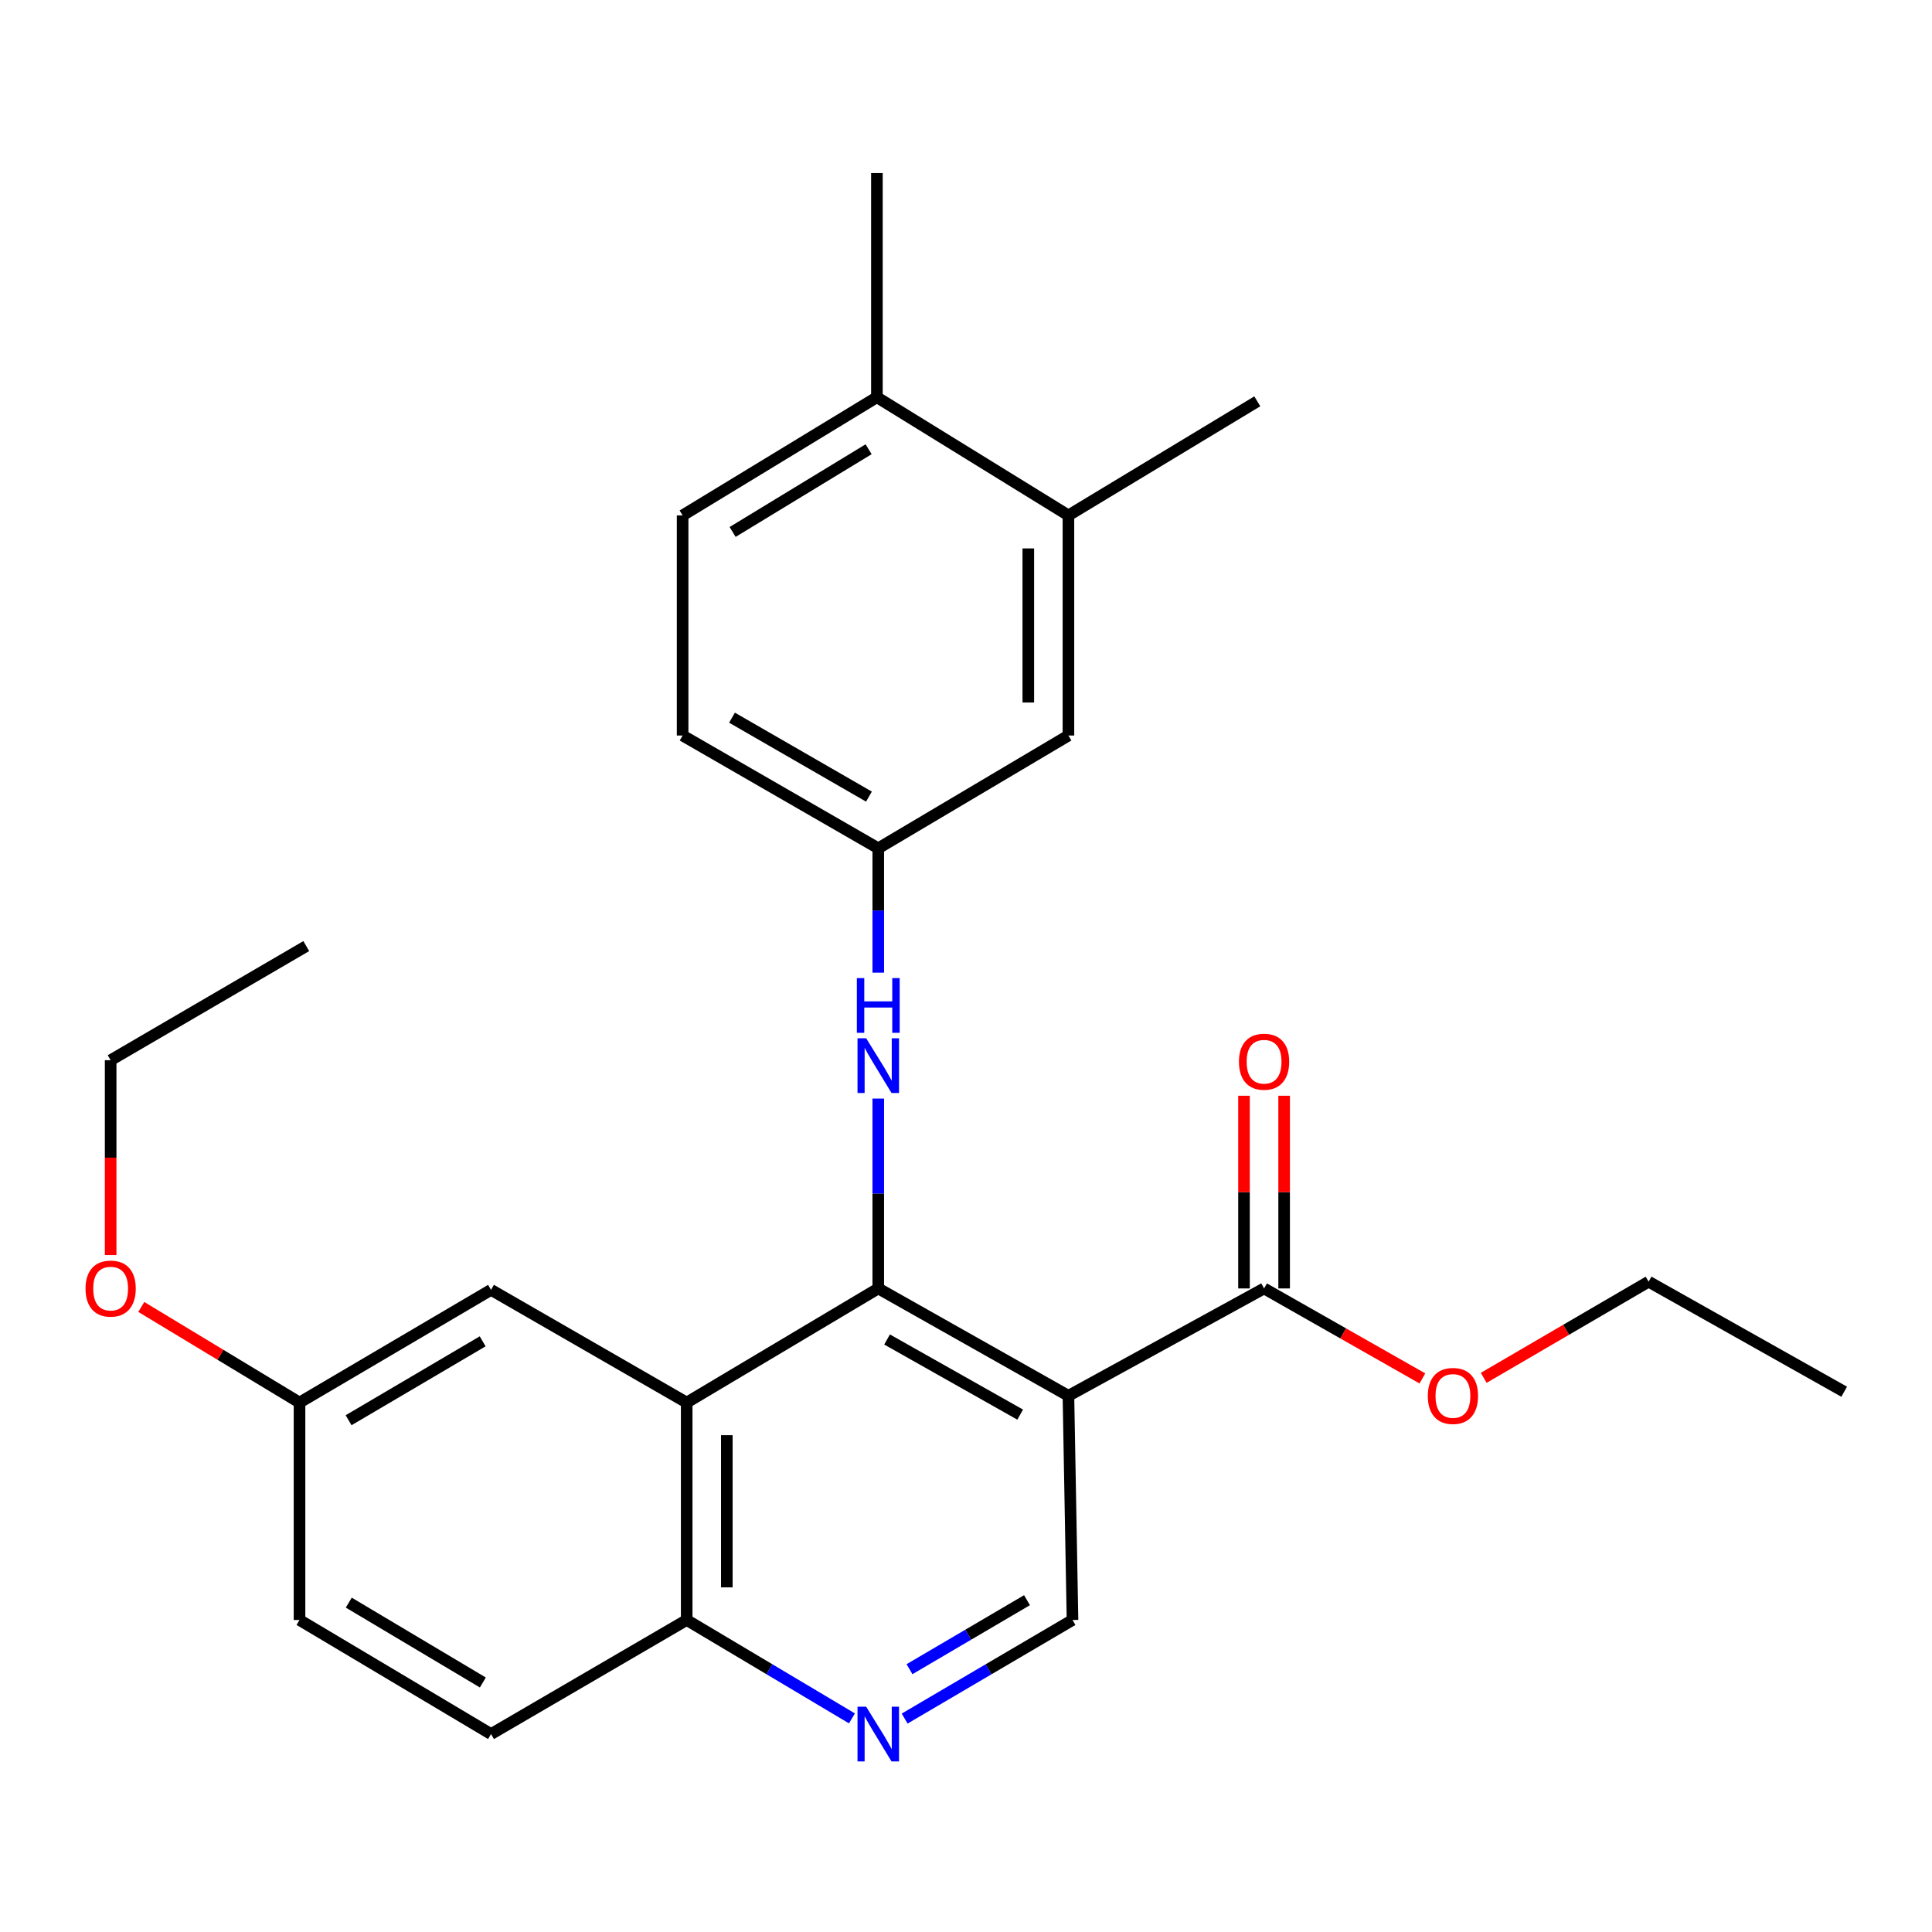 <?xml version='1.0' encoding='iso-8859-1'?>
<svg version='1.1' baseProfile='full'
              xmlns='http://www.w3.org/2000/svg'
                      xmlns:rdkit='http://www.rdkit.org/xml'
                      xmlns:xlink='http://www.w3.org/1999/xlink'
                  xml:space='preserve'
width='1000px' height='1000px' viewBox='0 0 1000 1000'>
<!-- END OF HEADER -->
<rect style='opacity:1.0;fill:#FFFFFF;stroke:none' width='1000' height='1000' x='0' y='0'> </rect>
<path class='bond-0' d='M 454.589,666.893 L 553.016,722.458' style='fill:none;fill-rule:evenodd;stroke:#000000;stroke-width:6px;stroke-linecap:butt;stroke-linejoin:miter;stroke-opacity:1' />
<path class='bond-0' d='M 459.144,693.313 L 528.042,732.208' style='fill:none;fill-rule:evenodd;stroke:#000000;stroke-width:6px;stroke-linecap:butt;stroke-linejoin:miter;stroke-opacity:1' />
<path class='bond-1' d='M 454.589,666.893 L 355.435,725.965' style='fill:none;fill-rule:evenodd;stroke:#000000;stroke-width:6px;stroke-linecap:butt;stroke-linejoin:miter;stroke-opacity:1' />
<path class='bond-4' d='M 454.589,666.893 L 454.589,617.756' style='fill:none;fill-rule:evenodd;stroke:#000000;stroke-width:6px;stroke-linecap:butt;stroke-linejoin:miter;stroke-opacity:1' />
<path class='bond-4' d='M 454.589,617.756 L 454.589,568.618' style='fill:none;fill-rule:evenodd;stroke:#0000FF;stroke-width:6px;stroke-linecap:butt;stroke-linejoin:miter;stroke-opacity:1' />
<path class='bond-2' d='M 553.016,722.458 L 654.281,666.893' style='fill:none;fill-rule:evenodd;stroke:#000000;stroke-width:6px;stroke-linecap:butt;stroke-linejoin:miter;stroke-opacity:1' />
<path class='bond-5' d='M 553.016,722.458 L 555.127,838.503' style='fill:none;fill-rule:evenodd;stroke:#000000;stroke-width:6px;stroke-linecap:butt;stroke-linejoin:miter;stroke-opacity:1' />
<path class='bond-6' d='M 355.435,725.965 L 355.435,838.503' style='fill:none;fill-rule:evenodd;stroke:#000000;stroke-width:6px;stroke-linecap:butt;stroke-linejoin:miter;stroke-opacity:1' />
<path class='bond-6' d='M 376.203,742.846 L 376.203,821.622' style='fill:none;fill-rule:evenodd;stroke:#000000;stroke-width:6px;stroke-linecap:butt;stroke-linejoin:miter;stroke-opacity:1' />
<path class='bond-8' d='M 355.435,725.965 L 254.159,667.62' style='fill:none;fill-rule:evenodd;stroke:#000000;stroke-width:6px;stroke-linecap:butt;stroke-linejoin:miter;stroke-opacity:1' />
<path class='bond-12' d='M 664.665,666.893 L 664.665,617.027' style='fill:none;fill-rule:evenodd;stroke:#000000;stroke-width:6px;stroke-linecap:butt;stroke-linejoin:miter;stroke-opacity:1' />
<path class='bond-12' d='M 664.665,617.027 L 664.665,567.16' style='fill:none;fill-rule:evenodd;stroke:#FF0000;stroke-width:6px;stroke-linecap:butt;stroke-linejoin:miter;stroke-opacity:1' />
<path class='bond-12' d='M 643.897,666.893 L 643.897,617.027' style='fill:none;fill-rule:evenodd;stroke:#000000;stroke-width:6px;stroke-linecap:butt;stroke-linejoin:miter;stroke-opacity:1' />
<path class='bond-12' d='M 643.897,617.027 L 643.897,567.16' style='fill:none;fill-rule:evenodd;stroke:#FF0000;stroke-width:6px;stroke-linecap:butt;stroke-linejoin:miter;stroke-opacity:1' />
<path class='bond-16' d='M 654.281,666.893 L 695.254,690.182' style='fill:none;fill-rule:evenodd;stroke:#000000;stroke-width:6px;stroke-linecap:butt;stroke-linejoin:miter;stroke-opacity:1' />
<path class='bond-16' d='M 695.254,690.182 L 736.227,713.471' style='fill:none;fill-rule:evenodd;stroke:#FF0000;stroke-width:6px;stroke-linecap:butt;stroke-linejoin:miter;stroke-opacity:1' />
<path class='bond-3' d='M 440.964,889.438 L 398.2,863.97' style='fill:none;fill-rule:evenodd;stroke:#0000FF;stroke-width:6px;stroke-linecap:butt;stroke-linejoin:miter;stroke-opacity:1' />
<path class='bond-3' d='M 398.2,863.97 L 355.435,838.503' style='fill:none;fill-rule:evenodd;stroke:#000000;stroke-width:6px;stroke-linecap:butt;stroke-linejoin:miter;stroke-opacity:1' />
<path class='bond-26' d='M 468.244,889.532 L 511.686,864.017' style='fill:none;fill-rule:evenodd;stroke:#0000FF;stroke-width:6px;stroke-linecap:butt;stroke-linejoin:miter;stroke-opacity:1' />
<path class='bond-26' d='M 511.686,864.017 L 555.127,838.503' style='fill:none;fill-rule:evenodd;stroke:#000000;stroke-width:6px;stroke-linecap:butt;stroke-linejoin:miter;stroke-opacity:1' />
<path class='bond-26' d='M 470.759,863.97 L 501.168,846.11' style='fill:none;fill-rule:evenodd;stroke:#0000FF;stroke-width:6px;stroke-linecap:butt;stroke-linejoin:miter;stroke-opacity:1' />
<path class='bond-26' d='M 501.168,846.11 L 531.577,828.25' style='fill:none;fill-rule:evenodd;stroke:#000000;stroke-width:6px;stroke-linecap:butt;stroke-linejoin:miter;stroke-opacity:1' />
<path class='bond-9' d='M 454.589,503.451 L 454.589,471.262' style='fill:none;fill-rule:evenodd;stroke:#0000FF;stroke-width:6px;stroke-linecap:butt;stroke-linejoin:miter;stroke-opacity:1' />
<path class='bond-9' d='M 454.589,471.262 L 454.589,439.073' style='fill:none;fill-rule:evenodd;stroke:#000000;stroke-width:6px;stroke-linecap:butt;stroke-linejoin:miter;stroke-opacity:1' />
<path class='bond-14' d='M 355.435,838.503 L 254.159,897.552' style='fill:none;fill-rule:evenodd;stroke:#000000;stroke-width:6px;stroke-linecap:butt;stroke-linejoin:miter;stroke-opacity:1' />
<path class='bond-7' d='M 553.016,266.771 L 553.016,380.704' style='fill:none;fill-rule:evenodd;stroke:#000000;stroke-width:6px;stroke-linecap:butt;stroke-linejoin:miter;stroke-opacity:1' />
<path class='bond-7' d='M 532.248,283.861 L 532.248,363.614' style='fill:none;fill-rule:evenodd;stroke:#000000;stroke-width:6px;stroke-linecap:butt;stroke-linejoin:miter;stroke-opacity:1' />
<path class='bond-20' d='M 553.016,266.771 L 650.773,207.722' style='fill:none;fill-rule:evenodd;stroke:#000000;stroke-width:6px;stroke-linecap:butt;stroke-linejoin:miter;stroke-opacity:1' />
<path class='bond-28' d='M 553.016,266.771 L 453.885,205.611' style='fill:none;fill-rule:evenodd;stroke:#000000;stroke-width:6px;stroke-linecap:butt;stroke-linejoin:miter;stroke-opacity:1' />
<path class='bond-15' d='M 254.159,667.62 L 155.028,725.965' style='fill:none;fill-rule:evenodd;stroke:#000000;stroke-width:6px;stroke-linecap:butt;stroke-linejoin:miter;stroke-opacity:1' />
<path class='bond-15' d='M 249.823,694.27 L 180.432,735.111' style='fill:none;fill-rule:evenodd;stroke:#000000;stroke-width:6px;stroke-linecap:butt;stroke-linejoin:miter;stroke-opacity:1' />
<path class='bond-10' d='M 454.589,439.073 L 553.016,380.704' style='fill:none;fill-rule:evenodd;stroke:#000000;stroke-width:6px;stroke-linecap:butt;stroke-linejoin:miter;stroke-opacity:1' />
<path class='bond-17' d='M 454.589,439.073 L 353.324,380.704' style='fill:none;fill-rule:evenodd;stroke:#000000;stroke-width:6px;stroke-linecap:butt;stroke-linejoin:miter;stroke-opacity:1' />
<path class='bond-17' d='M 449.77,412.325 L 378.885,371.467' style='fill:none;fill-rule:evenodd;stroke:#000000;stroke-width:6px;stroke-linecap:butt;stroke-linejoin:miter;stroke-opacity:1' />
<path class='bond-11' d='M 453.885,205.611 L 353.324,266.771' style='fill:none;fill-rule:evenodd;stroke:#000000;stroke-width:6px;stroke-linecap:butt;stroke-linejoin:miter;stroke-opacity:1' />
<path class='bond-11' d='M 449.593,232.528 L 379.2,275.341' style='fill:none;fill-rule:evenodd;stroke:#000000;stroke-width:6px;stroke-linecap:butt;stroke-linejoin:miter;stroke-opacity:1' />
<path class='bond-21' d='M 453.885,205.611 L 453.885,89.578' style='fill:none;fill-rule:evenodd;stroke:#000000;stroke-width:6px;stroke-linecap:butt;stroke-linejoin:miter;stroke-opacity:1' />
<path class='bond-13' d='M 353.324,266.771 L 353.324,380.704' style='fill:none;fill-rule:evenodd;stroke:#000000;stroke-width:6px;stroke-linecap:butt;stroke-linejoin:miter;stroke-opacity:1' />
<path class='bond-27' d='M 254.159,897.552 L 155.028,838.503' style='fill:none;fill-rule:evenodd;stroke:#000000;stroke-width:6px;stroke-linecap:butt;stroke-linejoin:miter;stroke-opacity:1' />
<path class='bond-27' d='M 249.917,870.852 L 180.526,829.518' style='fill:none;fill-rule:evenodd;stroke:#000000;stroke-width:6px;stroke-linecap:butt;stroke-linejoin:miter;stroke-opacity:1' />
<path class='bond-18' d='M 155.028,725.965 L 155.028,838.503' style='fill:none;fill-rule:evenodd;stroke:#000000;stroke-width:6px;stroke-linecap:butt;stroke-linejoin:miter;stroke-opacity:1' />
<path class='bond-19' d='M 155.028,725.965 L 114.077,701.22' style='fill:none;fill-rule:evenodd;stroke:#000000;stroke-width:6px;stroke-linecap:butt;stroke-linejoin:miter;stroke-opacity:1' />
<path class='bond-19' d='M 114.077,701.22 L 73.126,676.474' style='fill:none;fill-rule:evenodd;stroke:#FF0000;stroke-width:6px;stroke-linecap:butt;stroke-linejoin:miter;stroke-opacity:1' />
<path class='bond-22' d='M 767.97,713.166 L 810.642,688.276' style='fill:none;fill-rule:evenodd;stroke:#FF0000;stroke-width:6px;stroke-linecap:butt;stroke-linejoin:miter;stroke-opacity:1' />
<path class='bond-22' d='M 810.642,688.276 L 853.315,663.386' style='fill:none;fill-rule:evenodd;stroke:#000000;stroke-width:6px;stroke-linecap:butt;stroke-linejoin:miter;stroke-opacity:1' />
<path class='bond-23' d='M 57.271,649.62 L 57.271,599.19' style='fill:none;fill-rule:evenodd;stroke:#FF0000;stroke-width:6px;stroke-linecap:butt;stroke-linejoin:miter;stroke-opacity:1' />
<path class='bond-23' d='M 57.271,599.19 L 57.271,548.76' style='fill:none;fill-rule:evenodd;stroke:#000000;stroke-width:6px;stroke-linecap:butt;stroke-linejoin:miter;stroke-opacity:1' />
<path class='bond-24' d='M 853.315,663.386 L 954.545,720.358' style='fill:none;fill-rule:evenodd;stroke:#000000;stroke-width:6px;stroke-linecap:butt;stroke-linejoin:miter;stroke-opacity:1' />
<path class='bond-25' d='M 57.271,548.76 L 158.524,489.7' style='fill:none;fill-rule:evenodd;stroke:#000000;stroke-width:6px;stroke-linecap:butt;stroke-linejoin:miter;stroke-opacity:1' />
<path  class='atom-4' d='M 448.329 883.392
L 457.609 898.392
Q 458.529 899.872, 460.009 902.552
Q 461.489 905.232, 461.569 905.392
L 461.569 883.392
L 465.329 883.392
L 465.329 911.712
L 461.449 911.712
L 451.489 895.312
Q 450.329 893.392, 449.089 891.192
Q 447.889 888.992, 447.529 888.312
L 447.529 911.712
L 443.849 911.712
L 443.849 883.392
L 448.329 883.392
' fill='#0000FF'/>
<path  class='atom-5' d='M 448.329 537.415
L 457.609 552.415
Q 458.529 553.895, 460.009 556.575
Q 461.489 559.255, 461.569 559.415
L 461.569 537.415
L 465.329 537.415
L 465.329 565.735
L 461.449 565.735
L 451.489 549.335
Q 450.329 547.415, 449.089 545.215
Q 447.889 543.015, 447.529 542.335
L 447.529 565.735
L 443.849 565.735
L 443.849 537.415
L 448.329 537.415
' fill='#0000FF'/>
<path  class='atom-5' d='M 443.509 506.263
L 447.349 506.263
L 447.349 518.303
L 461.829 518.303
L 461.829 506.263
L 465.669 506.263
L 465.669 534.583
L 461.829 534.583
L 461.829 521.503
L 447.349 521.503
L 447.349 534.583
L 443.509 534.583
L 443.509 506.263
' fill='#0000FF'/>
<path  class='atom-13' d='M 641.281 549.544
Q 641.281 542.744, 644.641 538.944
Q 648.001 535.144, 654.281 535.144
Q 660.561 535.144, 663.921 538.944
Q 667.281 542.744, 667.281 549.544
Q 667.281 556.424, 663.881 560.344
Q 660.481 564.224, 654.281 564.224
Q 648.041 564.224, 644.641 560.344
Q 641.281 556.464, 641.281 549.544
M 654.281 561.024
Q 658.601 561.024, 660.921 558.144
Q 663.281 555.224, 663.281 549.544
Q 663.281 543.984, 660.921 541.184
Q 658.601 538.344, 654.281 538.344
Q 649.961 538.344, 647.601 541.144
Q 645.281 543.944, 645.281 549.544
Q 645.281 555.264, 647.601 558.144
Q 649.961 561.024, 654.281 561.024
' fill='#FF0000'/>
<path  class='atom-17' d='M 739.039 722.538
Q 739.039 715.738, 742.399 711.938
Q 745.759 708.138, 752.039 708.138
Q 758.319 708.138, 761.679 711.938
Q 765.039 715.738, 765.039 722.538
Q 765.039 729.418, 761.639 733.338
Q 758.239 737.218, 752.039 737.218
Q 745.799 737.218, 742.399 733.338
Q 739.039 729.458, 739.039 722.538
M 752.039 734.018
Q 756.359 734.018, 758.679 731.138
Q 761.039 728.218, 761.039 722.538
Q 761.039 716.978, 758.679 714.178
Q 756.359 711.338, 752.039 711.338
Q 747.719 711.338, 745.359 714.138
Q 743.039 716.938, 743.039 722.538
Q 743.039 728.258, 745.359 731.138
Q 747.719 734.018, 752.039 734.018
' fill='#FF0000'/>
<path  class='atom-20' d='M 44.271 666.973
Q 44.271 660.173, 47.631 656.373
Q 50.991 652.573, 57.271 652.573
Q 63.551 652.573, 66.911 656.373
Q 70.271 660.173, 70.271 666.973
Q 70.271 673.853, 66.871 677.773
Q 63.471 681.653, 57.271 681.653
Q 51.031 681.653, 47.631 677.773
Q 44.271 673.893, 44.271 666.973
M 57.271 678.453
Q 61.591 678.453, 63.911 675.573
Q 66.271 672.653, 66.271 666.973
Q 66.271 661.413, 63.911 658.613
Q 61.591 655.773, 57.271 655.773
Q 52.951 655.773, 50.591 658.573
Q 48.271 661.373, 48.271 666.973
Q 48.271 672.693, 50.591 675.573
Q 52.951 678.453, 57.271 678.453
' fill='#FF0000'/>
</svg>
